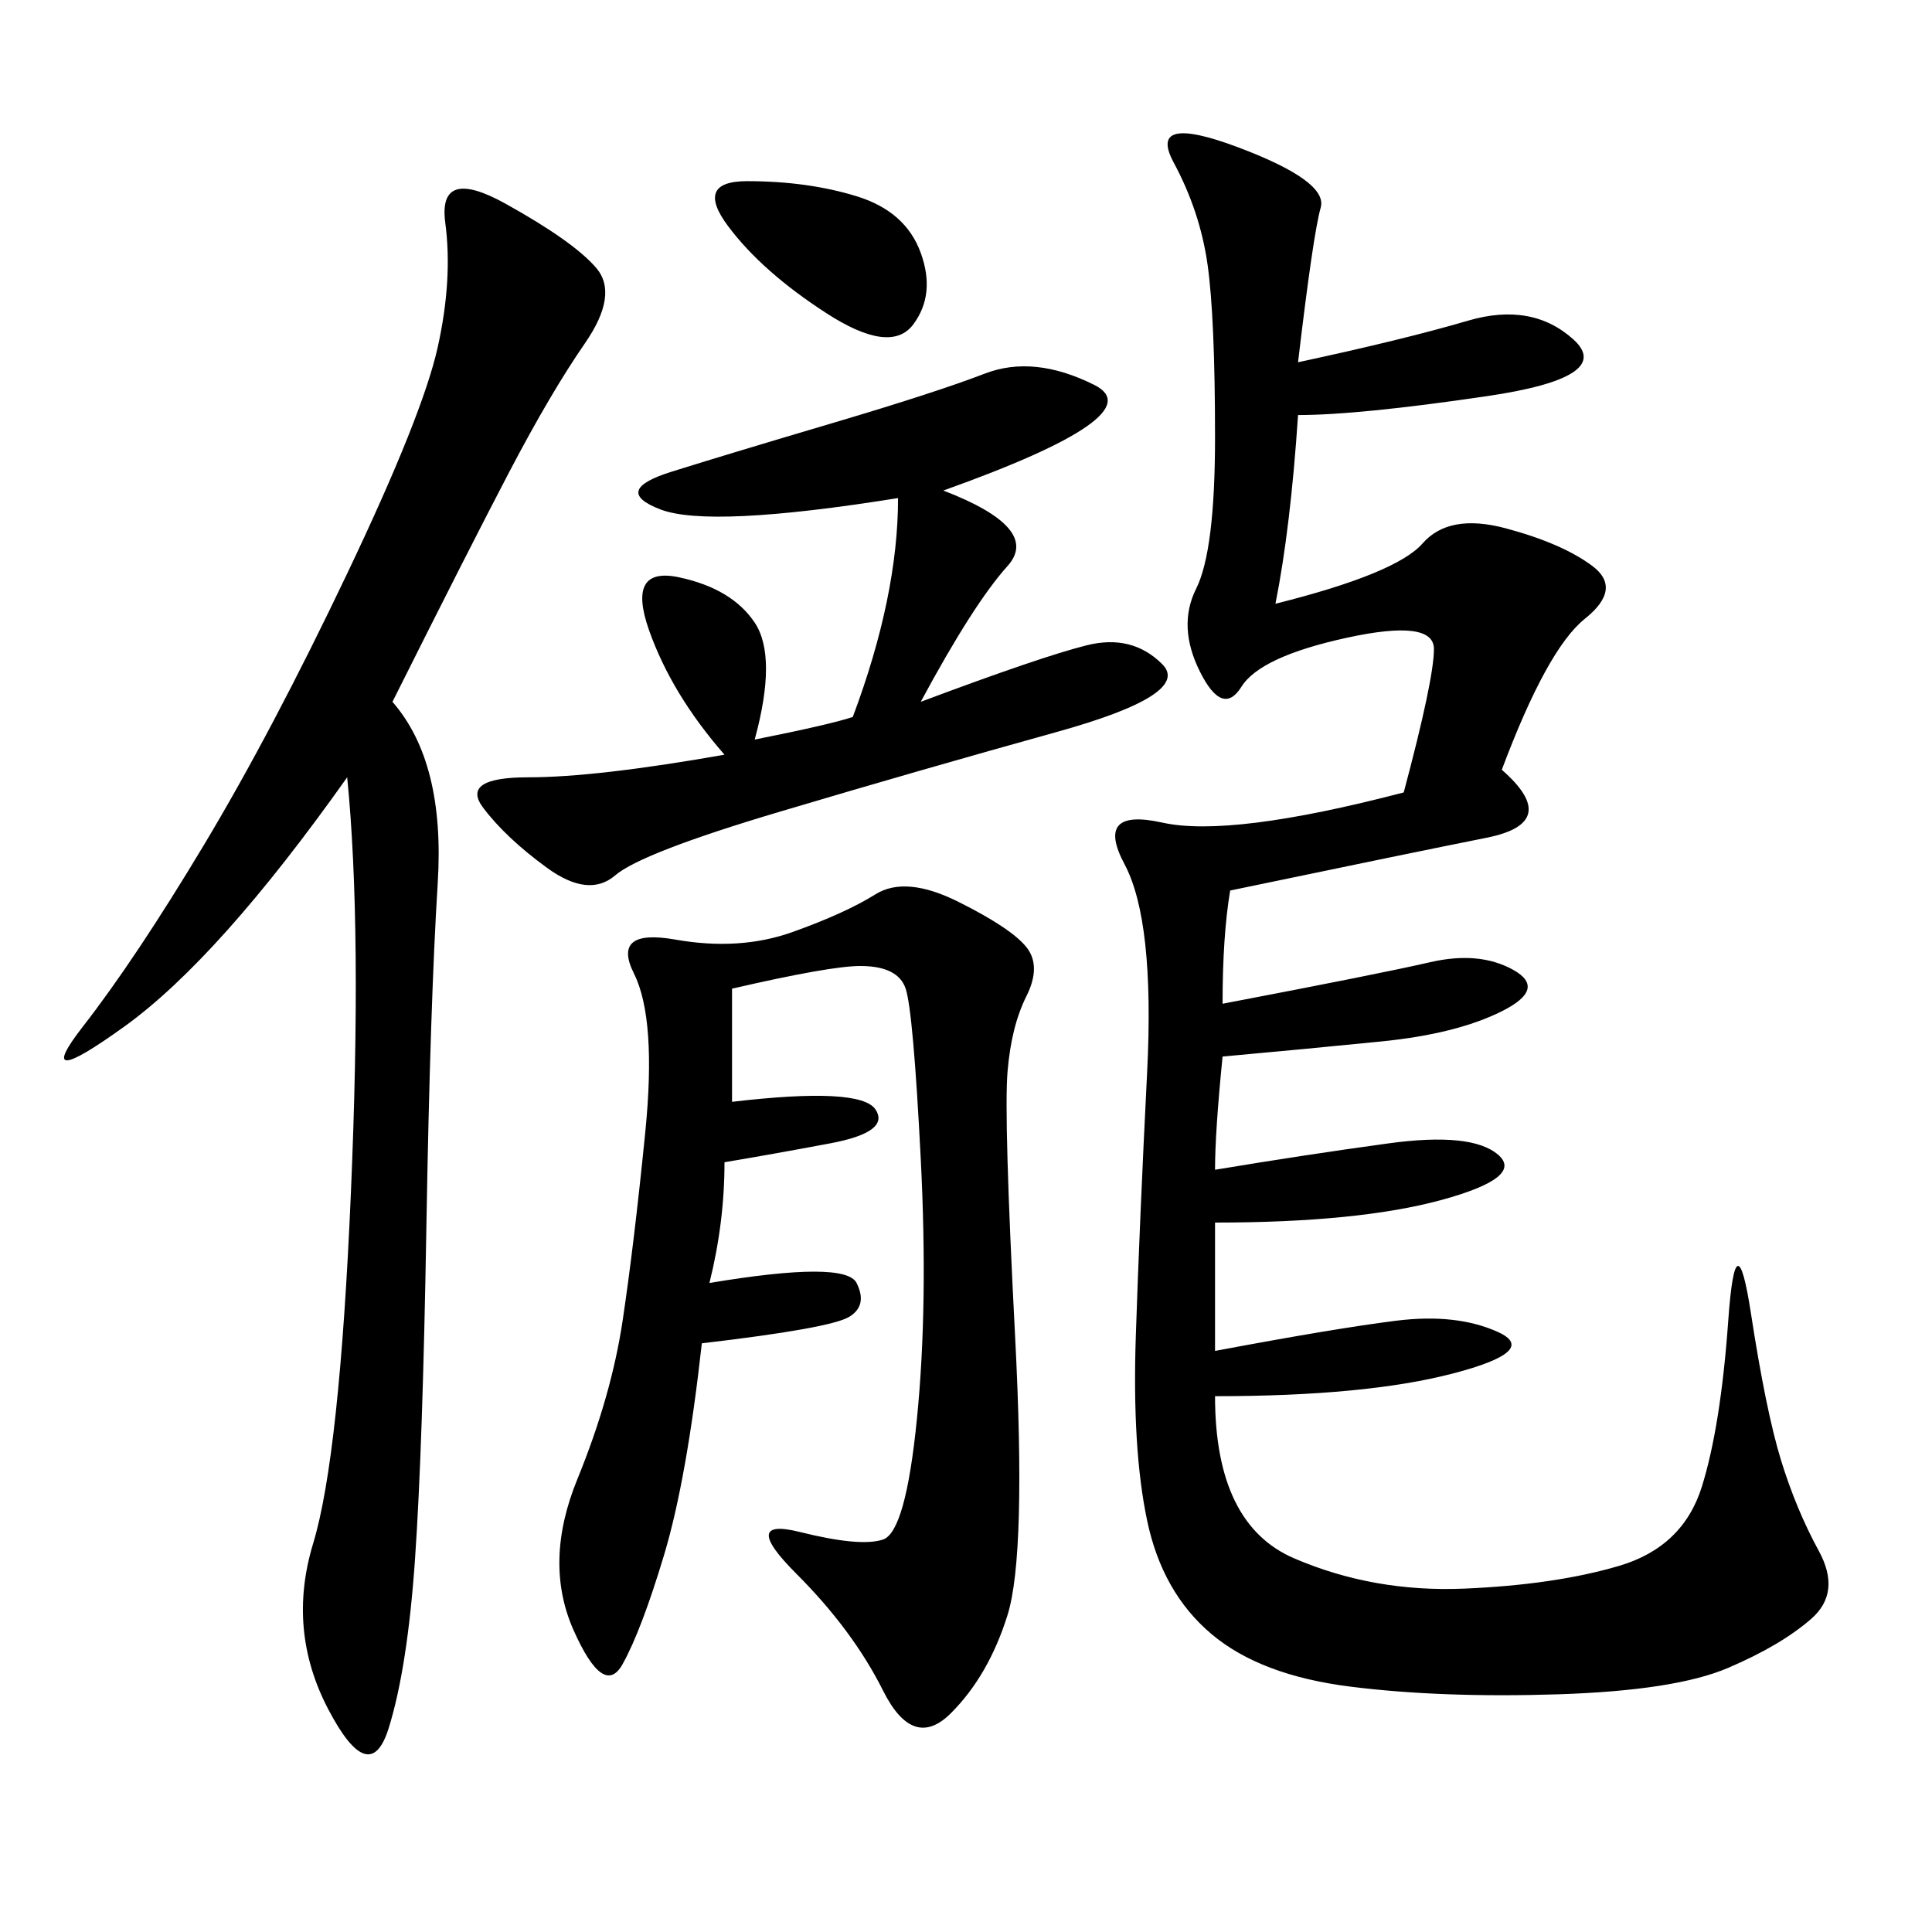 <svg xmlns="http://www.w3.org/2000/svg" xmlns:xlink="http://www.w3.org/1999/xlink" width="300" height="300"><path d="M201.56 56.25Q217.97 52.73 227.93 49.80Q237.89 46.88 244.34 52.73Q250.78 58.59 230.86 61.52Q210.94 64.45 201.56 64.45L201.56 64.45Q200.39 82.03 198.05 93.75L198.05 93.75Q216.80 89.06 220.90 84.38Q225 79.69 233.79 82.03Q242.58 84.38 247.27 87.89Q251.95 91.41 246.09 96.09Q240.23 100.78 233.20 119.53L233.20 119.53Q242.58 127.73 230.86 130.08Q219.14 132.42 191.02 138.28L191.02 138.28Q189.84 145.31 189.84 155.86L189.84 155.86Q214.45 151.17 222.07 149.41Q229.69 147.66 234.96 150.59Q240.23 153.52 233.20 157.03Q226.17 160.55 214.45 161.72Q202.73 162.89 189.84 164.06L189.84 164.06Q188.67 175.78 188.67 181.64L188.67 181.64Q202.73 179.30 215.63 177.54Q228.52 175.78 232.62 179.30Q236.72 182.81 223.83 186.33Q210.94 189.84 188.67 189.84L188.67 189.84L188.67 209.77Q207.42 206.25 216.80 205.08Q226.17 203.91 232.62 206.84Q239.06 209.77 225.59 213.28Q212.11 216.80 188.67 216.80L188.67 216.80Q188.67 236.72 200.98 241.99Q213.28 247.27 227.34 246.68Q241.41 246.09 251.37 243.16Q261.33 240.23 264.26 230.86Q267.19 221.48 268.36 205.08Q269.53 188.67 271.88 203.91Q274.22 219.14 276.56 226.76Q278.91 234.38 282.42 240.82Q285.94 247.27 281.25 251.37Q276.56 255.47 268.36 258.98Q260.16 262.50 241.99 263.09Q223.83 263.67 209.77 261.91Q195.70 260.16 188.09 253.71Q180.47 247.27 178.13 236.13Q175.78 225 176.37 207.42Q176.95 189.84 178.13 166.41Q179.30 142.97 174.61 134.18Q169.92 125.39 180.47 127.73Q191.02 130.08 217.97 123.05L217.97 123.05Q222.66 105.47 222.66 100.78L222.66 100.78Q222.66 96.09 209.18 99.02Q195.70 101.95 192.77 106.64Q189.84 111.33 186.33 104.30Q182.81 97.27 185.74 91.41Q188.67 85.55 188.67 67.97L188.67 67.97Q188.67 49.22 187.50 41.02Q186.33 32.81 182.23 25.20Q178.13 17.58 192.19 22.85Q206.25 28.13 205.08 32.23Q203.91 36.33 201.56 56.25L201.56 56.25ZM113.67 153.52L113.67 171.09Q133.59 168.75 135.94 172.27Q138.28 175.78 128.91 177.54Q119.53 179.30 112.50 180.47L112.50 180.47Q112.50 189.84 110.16 199.22L110.16 199.22Q131.25 195.70 133.01 199.22Q134.77 202.73 131.84 204.49Q128.91 206.25 108.98 208.59L108.98 208.59Q106.64 229.69 103.13 241.41Q99.61 253.13 96.68 258.40Q93.75 263.67 89.06 253.13Q84.38 242.58 89.65 229.69Q94.92 216.80 96.68 205.08Q98.44 193.36 100.20 175.78Q101.95 158.20 98.44 151.17Q94.92 144.14 104.88 145.90Q114.84 147.66 123.05 144.73Q131.25 141.80 135.94 138.87Q140.63 135.94 148.83 140.04Q157.03 144.14 159.38 147.07Q161.72 150 159.38 154.69Q157.03 159.38 156.45 166.41Q155.86 173.44 157.62 207.42Q159.38 241.41 156.45 250.78Q153.52 260.16 147.66 266.02Q141.80 271.88 137.11 262.50Q132.42 253.13 123.63 244.34Q114.84 235.55 124.22 237.89Q133.59 240.23 137.11 239.06Q140.63 237.89 142.38 220.31Q144.14 202.73 142.97 179.88Q141.80 157.03 140.63 153.52Q139.45 150 133.59 150L133.59 150Q128.91 150 113.67 153.52L113.67 153.52ZM60.94 108.98Q69.14 118.36 67.97 137.11Q66.80 155.86 66.21 190.43Q65.63 225 64.45 241.99Q63.28 258.98 60.35 268.36Q57.42 277.73 50.98 265.43Q44.53 253.13 48.63 239.65Q52.73 226.17 54.49 185.16Q56.25 144.14 53.91 120.70L53.91 120.70Q33.98 148.83 19.34 159.38Q4.69 169.92 12.89 159.38Q21.09 148.83 31.64 131.25Q42.19 113.67 53.91 89.06Q65.63 64.45 67.97 53.91Q70.31 43.36 69.14 34.57Q67.97 25.78 78.52 31.64Q89.06 37.50 92.58 41.60Q96.09 45.70 90.82 53.32Q85.55 60.94 79.10 73.24Q72.66 85.55 60.94 108.98L60.94 108.98ZM146.48 76.17Q161.72 82.03 156.45 87.89Q151.17 93.75 142.97 108.98L142.97 108.98Q161.72 101.95 168.75 100.20Q175.78 98.44 180.47 103.13Q185.16 107.81 164.06 113.67Q142.97 119.53 121.29 125.98Q99.61 132.42 95.51 135.94Q91.41 139.45 84.96 134.77Q78.52 130.08 75 125.39Q71.48 120.70 82.03 120.70L82.03 120.70Q92.58 120.70 112.50 117.19L112.50 117.19Q104.30 107.81 100.78 97.85Q97.27 87.89 105.47 89.65Q113.67 91.41 117.19 96.68Q120.70 101.95 117.19 114.84L117.19 114.84Q128.91 112.50 132.42 111.33L132.42 111.33Q139.45 92.58 139.45 77.34L139.45 77.34Q110.16 82.03 102.54 79.10Q94.92 76.17 104.30 73.24Q113.67 70.31 129.49 65.63Q145.31 60.94 152.93 58.01Q160.55 55.08 169.92 59.77Q179.30 64.45 146.48 76.17L146.48 76.17ZM116.02 28.13Q125.39 28.13 133.01 30.47Q140.63 32.81 142.97 39.26Q145.31 45.70 141.80 50.39Q138.28 55.08 128.32 48.63Q118.36 42.19 113.09 35.16Q107.81 28.13 116.02 28.13L116.02 28.13Z"/></svg>
